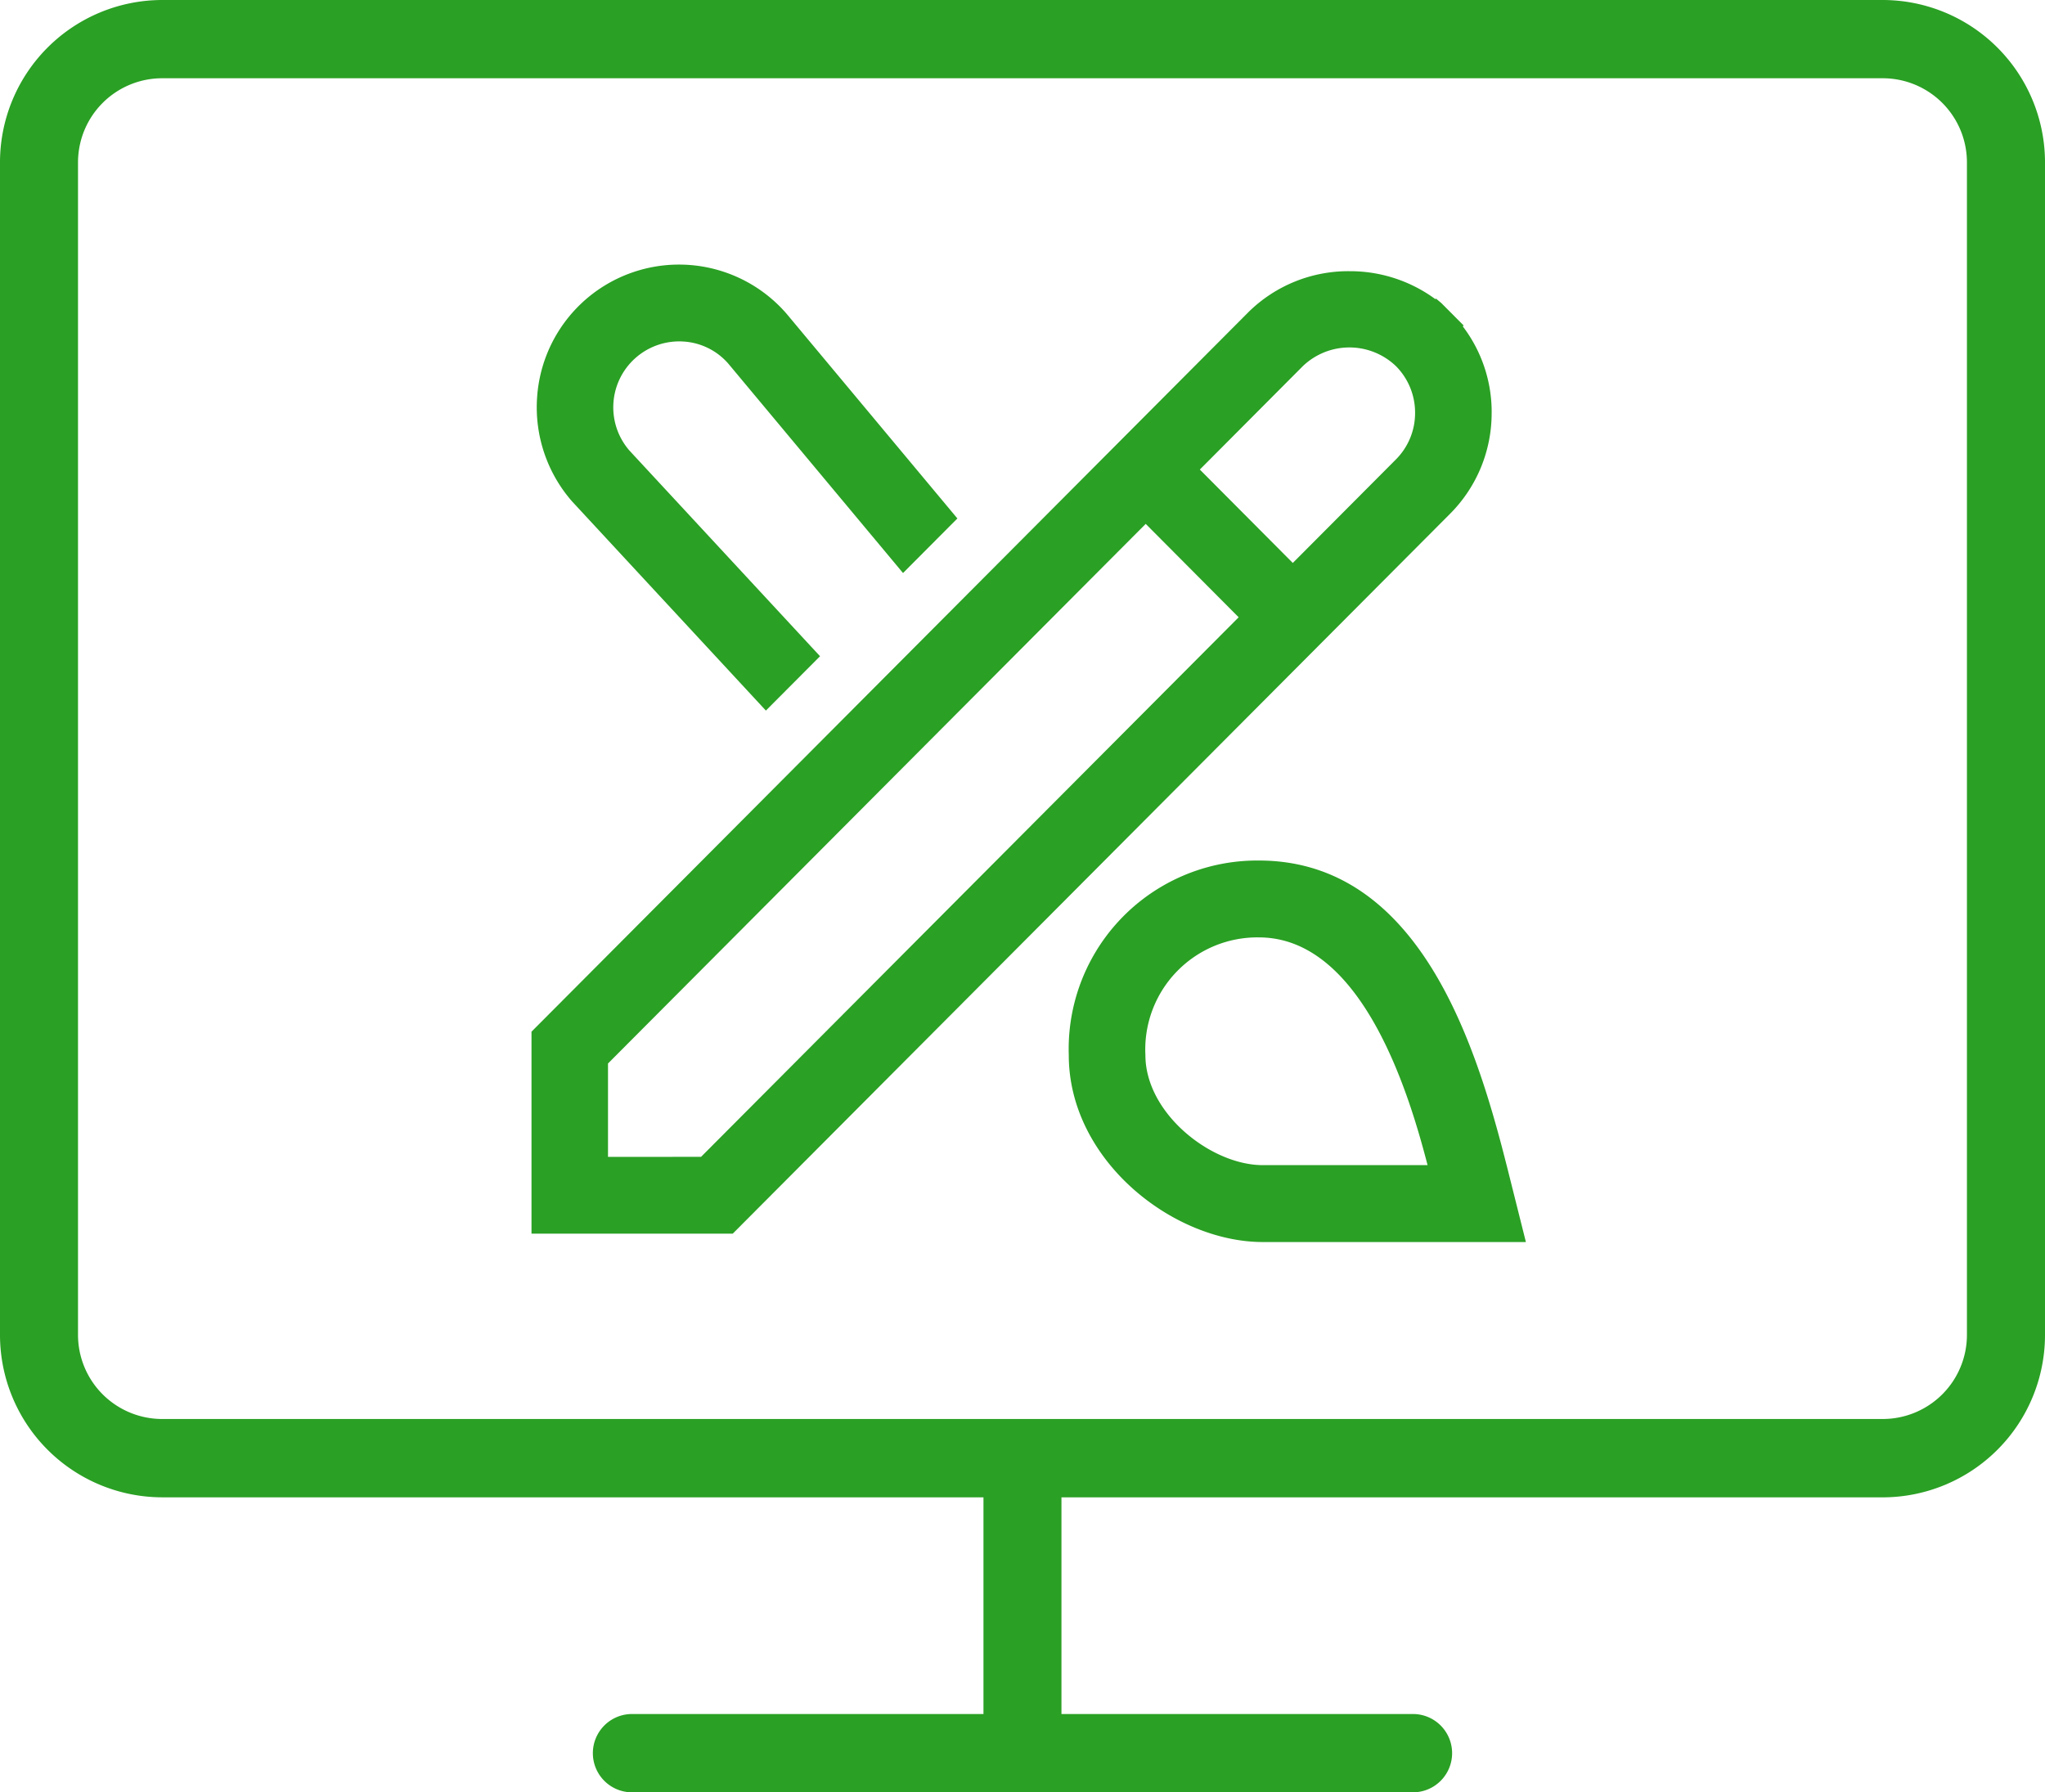 <svg xmlns="http://www.w3.org/2000/svg" xmlns:xlink="http://www.w3.org/1999/xlink" width="81" height="71" viewBox="0 0 81 71">
  <defs>
    <clipPath id="clip-path">
      <rect id="長方形_3603" data-name="長方形 3603" width="81" height="71" fill="#2aa024"/>
    </clipPath>
  </defs>
  <g id="icon_hobby" transform="translate(-8)">
    <g id="グループ_7011" data-name="グループ 7011" transform="translate(8 0)" clip-path="url(#clip-path)">
      <path id="パス_12154" data-name="パス 12154" d="M74.584,0H6.414A6.434,6.434,0,0,0,0,6.439V52.875a6.435,6.435,0,0,0,6.414,6.44h32.54V67.9H24.978a1.551,1.551,0,0,0,0,3.1H56.021a1.551,1.551,0,0,0,0-3.1H42.043V59.316H74.584A6.435,6.435,0,0,0,81,52.875V6.439A6.435,6.435,0,0,0,74.584,0m3.324,6.439V52.875a3.334,3.334,0,0,1-3.324,3.337H6.414A3.334,3.334,0,0,1,3.09,52.875V6.439A3.334,3.334,0,0,1,6.414,3.1h68.17a3.334,3.334,0,0,1,3.324,3.337" transform="translate(0 0)" fill="#2aa024"/>
      <path id="パス_12155" data-name="パス 12155" d="M56.28,43.973c-1.124-4.511-3.216-12.908-10.025-12.908a7.467,7.467,0,0,0-7.528,7.707c0,4.171,4.132,7.406,7.686,7.406H56.833ZM46.255,34.11c4.164,0,6.007,6.424,6.684,9.022H46.413c-2.051,0-4.651-2.053-4.651-4.361a4.44,4.44,0,0,1,4.494-4.661" transform="translate(3.606 3.024)" fill="#2aa024"/>
      <path id="パス_12156" data-name="パス 12156" d="M57.29,15.4a5.6,5.6,0,0,0-1.144-3.425l.034-.034-.885-.89-.211-.176-.023.023a5.7,5.7,0,0,0-3.408-1.108A5.632,5.632,0,0,0,47.668,11.4L19.259,39.916v8h7.972L55.642,19.4a5.636,5.636,0,0,0,1.647-4m-35,29.476v-3.7L43.587,19.8l3.682,3.7L25.975,44.874ZM54.257,15.4a2.6,2.6,0,0,1-.76,1.848l-4.084,4.1-3.682-3.7,4.083-4.1a2.667,2.667,0,0,1,3.682,0,2.614,2.614,0,0,1,.761,1.851" transform="translate(1.793 0.953)" fill="#2aa024"/>
      <path id="パス_12157" data-name="パス 12157" d="M29.345,11.5a5.633,5.633,0,0,0-9.881,3.3,5.66,5.66,0,0,0,1.386,4.135l7.675,8.284,2.145-2.153-7.553-8.151A2.612,2.612,0,0,1,25.271,12.6a2.558,2.558,0,0,1,1.765.875l6.921,8.295,2.153-2.162Z" transform="translate(1.811 0.93)" fill="#2aa024"/>
    </g>
  </g>
</svg>
